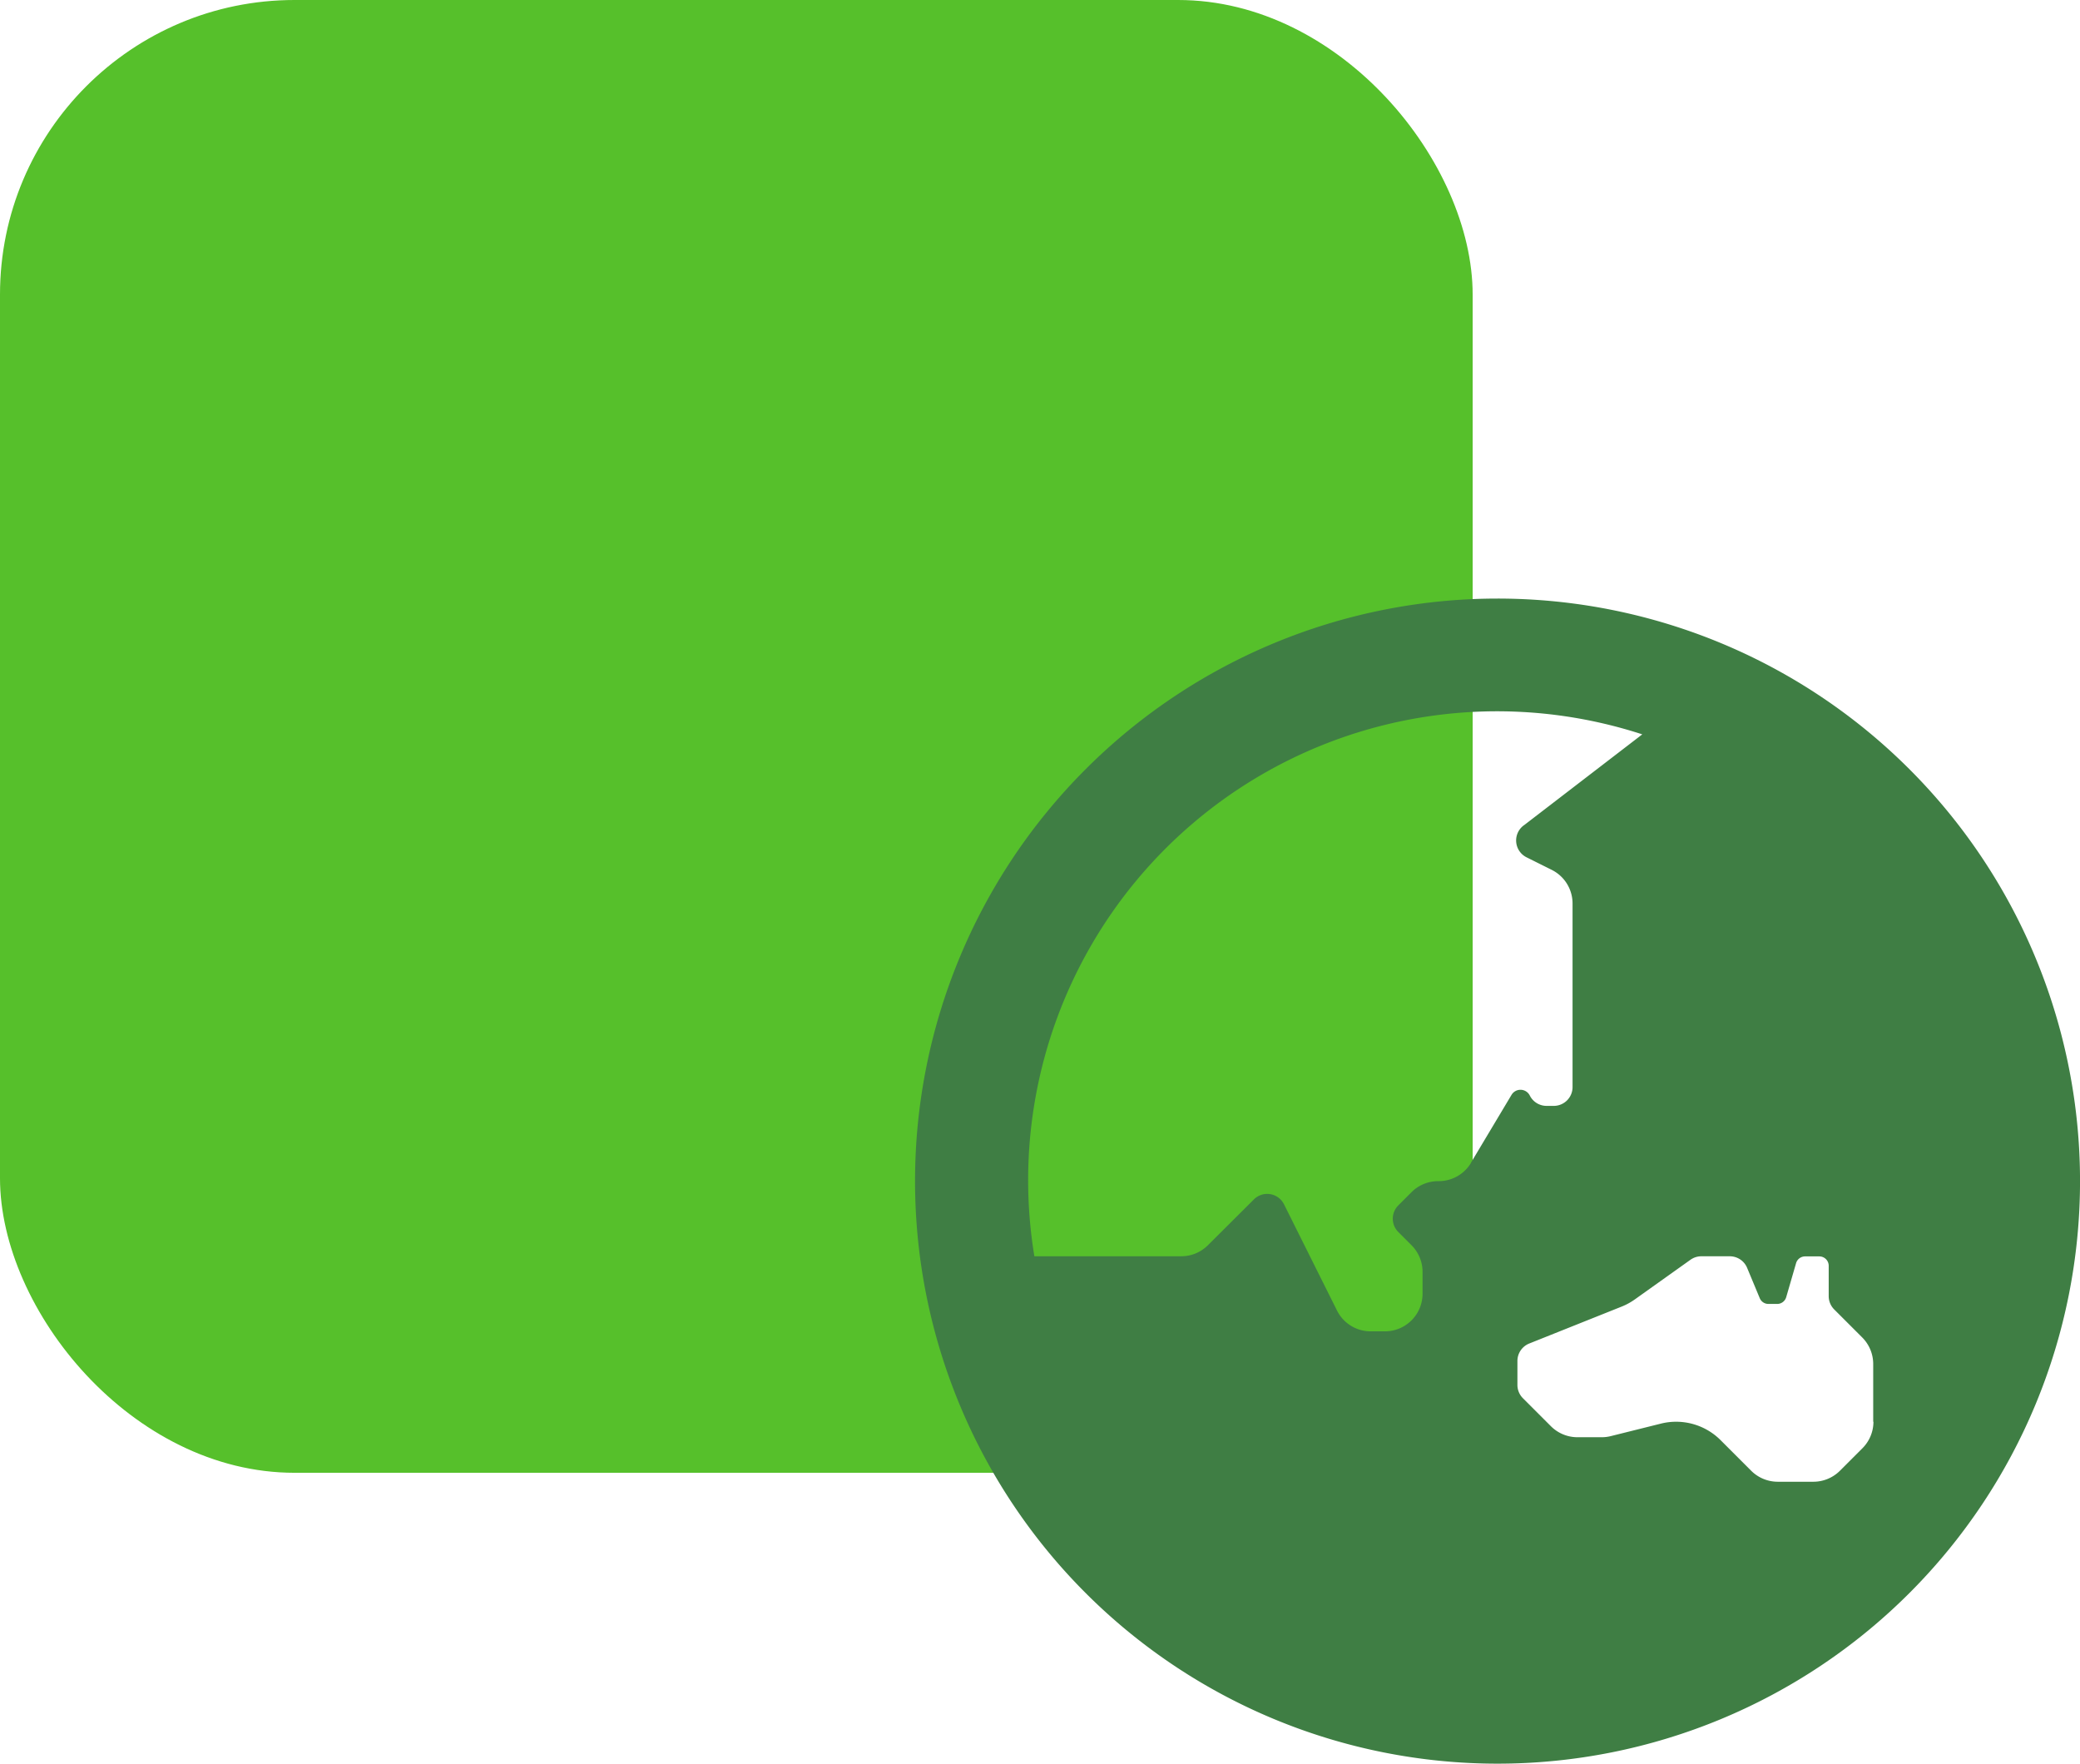 <?xml version="1.0" encoding="UTF-8"?>
<svg xmlns="http://www.w3.org/2000/svg" width="70.621" height="59.875" viewBox="0 0 70.621 59.875">
  <g id="Group_17443" data-name="Group 17443" transform="translate(-975.412 -3287.75)">
    <rect id="Rectangle_8794" data-name="Rectangle 8794" width="50" height="50" rx="10" transform="translate(975.412 3287.75)" fill="#56c02b"></rect>
    <path id="Icon_awesome-globe-asia" data-name="Icon awesome-globe-asia" d="M19.777.563A19.777,19.777,0,1,0,39.555,20.34,19.777,19.777,0,0,0,19.777.563Zm-.9,19.158a1.276,1.276,0,0,1-1.094.62h-.025a1.276,1.276,0,0,0-.9.374l-.451.451a.638.638,0,0,0,0,.9l.451.451a1.276,1.276,0,0,1,.374.9v.747a1.276,1.276,0,0,1-1.276,1.276h-.487a1.275,1.275,0,0,1-1.141-.706l-1.8-3.607a.638.638,0,0,0-1.022-.166L9.944,22.517a1.276,1.276,0,0,1-.9.374H4.052A15.919,15.919,0,0,1,24.692,5.173l-4,3.073a.638.638,0,0,0,.069,1.1l.864.431a1.276,1.276,0,0,1,.7,1.141v6.23a.638.638,0,0,1-.638.638h-.244a.637.637,0,0,1-.57-.352.354.354,0,0,0-.619-.024L18.873,19.72Zm13.664,8.788a1.276,1.276,0,0,1-.374.9l-.763.763a1.276,1.276,0,0,1-.9.374H29.289a1.276,1.276,0,0,1-.9-.374l-1.038-1.038a2.135,2.135,0,0,0-2.027-.561l-1.7.424a1.265,1.265,0,0,1-.309.038h-.825a1.276,1.276,0,0,1-.9-.374l-.95-.95a.639.639,0,0,1-.187-.451v-.813a.638.638,0,0,1,.4-.593L23.992,24.6a2.138,2.138,0,0,0,.446-.243l1.891-1.347a.636.636,0,0,1,.37-.118h.964a.638.638,0,0,1,.589.393l.427,1.025a.319.319,0,0,0,.294.2h.3a.319.319,0,0,0,.306-.23l.335-1.154a.319.319,0,0,1,.306-.23h.483a.319.319,0,0,1,.319.319v1.031a.639.639,0,0,0,.187.451l.95.95a1.276,1.276,0,0,1,.374.9v1.962Z" transform="translate(1006.479 3307.508)" fill="#3f7e44"></path>
  </g>
</svg>
